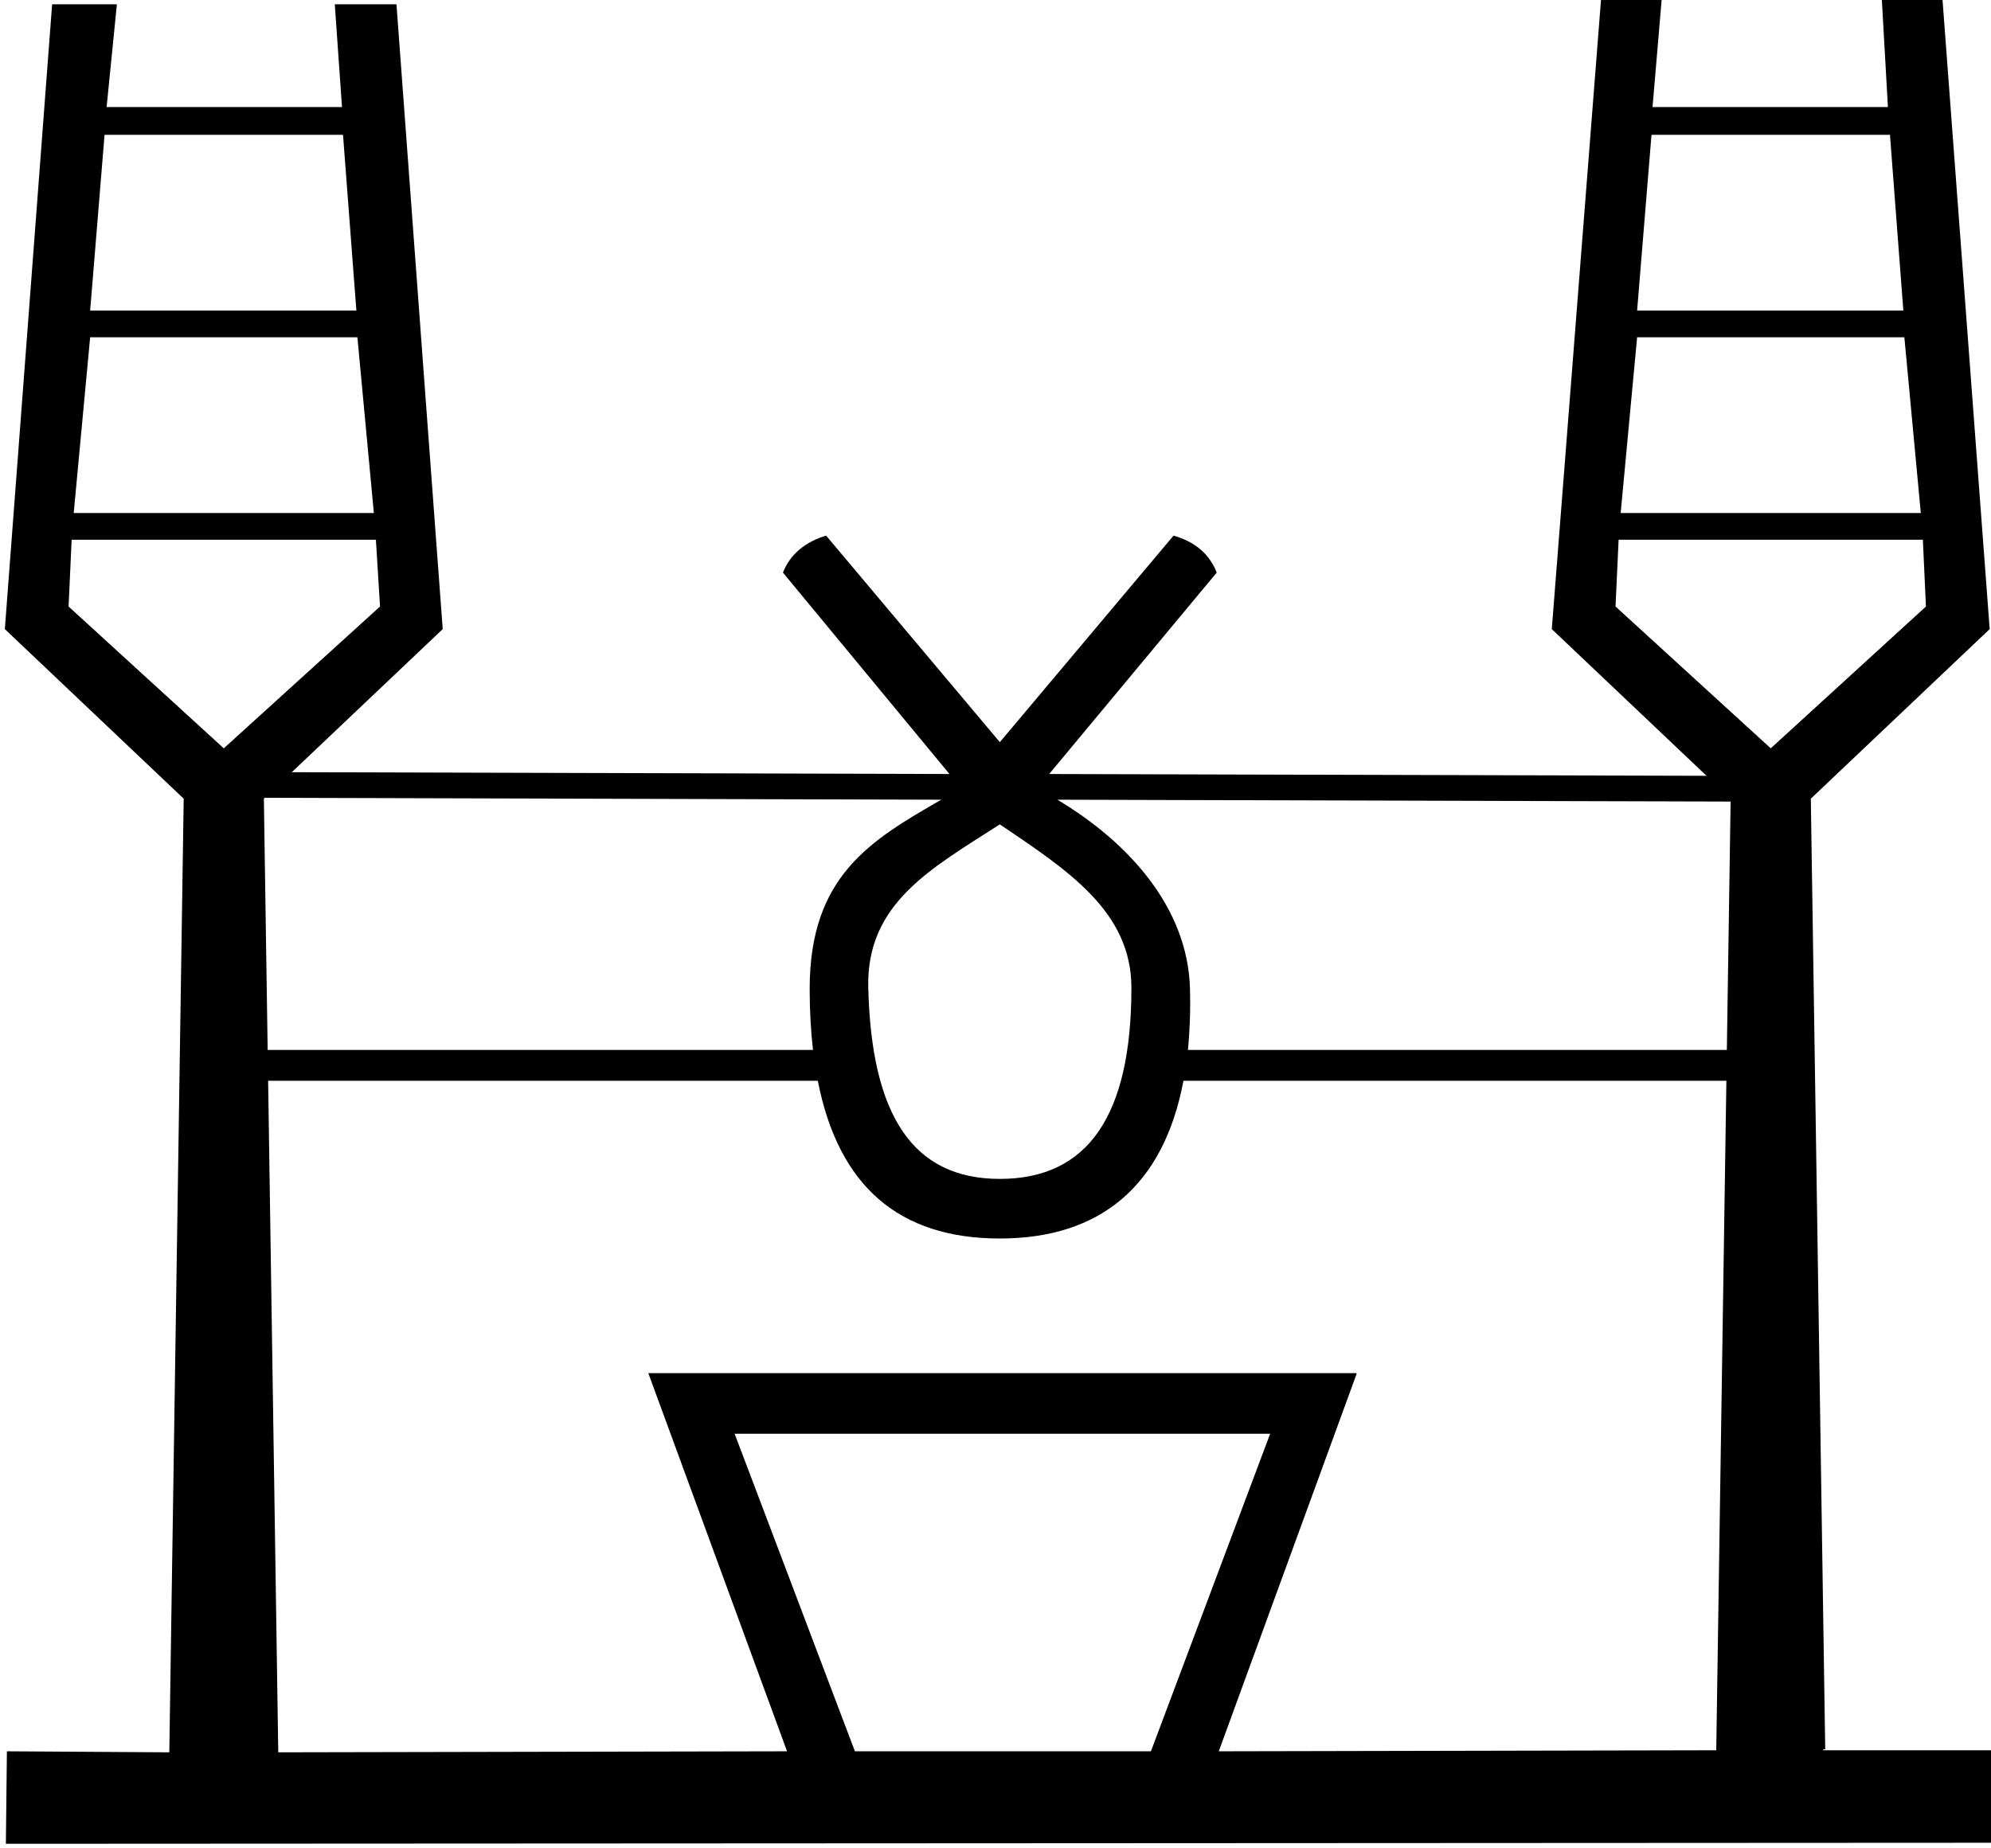 <?xml version="1.0" encoding="UTF-8" standalone="no"?>
<svg
   width="1937"
   height="1798"
   version="1.1"
   id="svg1686"
   xmlns="http://www.w3.org/2000/svg"
   xmlns:svg="http://www.w3.org/2000/svg">
  <defs
     id="defs1690" />
  <path
     id="path1684"
     style="fill:#000000;stroke:none;stroke-width:100"
     d="M 1557.713 -1.797 L 1509.713 612.203 L 1660.246 754.949 L 1020.713 753.203 L 1183.713 557.203 C 1176.713 539.203 1162.713 527.203 1141.713 521.203 L 972.713 722.203 L 803.713 521.203 C 783.713 527.203 768.713 539.203 761.713 557.203 L 923.713 753.203 L 283.895 751.428 L 430.713 612.203 C 430.713 612.203 402.383 230.638 385.713 4.203 L 325.713 4.203 L 332.713 104.203 L 103.713 104.203 L 113.713 4.203 L 50.713 4.203 L 4.713 612.203 L 178.713 777.203 L 164.713 1705.203 L 6.713 1704.203 L 5.713 1794.203 L 1941.713 1793.203 L 1941.713 1703.203 L 1773.713 1703.203 L 1773.713 1702.203 L 1775.713 1702.203 L 1761.713 777.203 L 1935.713 612.203 L 1889.713 -1.797 L 1830.713 -1.797 L 1836.713 104.203 L 1607.713 104.203 L 1616.713 -1.797 L 1557.713 -1.797 z M 101.713 131.203 L 333.713 131.203 L 346.713 302.203 L 87.713 302.203 L 101.713 131.203 z M 1606.713 131.203 L 1838.713 131.203 L 1851.713 302.203 L 1592.713 302.203 L 1606.713 131.203 z M 87.713 328.203 L 347.713 328.203 L 363.713 499.203 L 71.713 499.203 L 87.713 328.203 z M 1592.713 328.203 L 1852.713 328.203 L 1868.713 499.203 L 1576.713 499.203 L 1592.713 328.203 z M 69.713 525.203 L 365.713 525.203 L 369.713 590.203 L 217.713 728.203 L 66.713 590.203 L 69.713 525.203 z M 1574.713 525.203 L 1870.713 525.203 L 1873.713 590.203 L 1722.713 728.203 L 1571.713 590.203 L 1574.713 525.203 z M 257.605 776.357 L 915.713 778.203 C 847.301 817.633 787.713 852.204 787.713 962.203 C 787.713 983.459 788.827 1003.236 790.932 1021.703 L 260.402 1021.703 L 256.713 777.203 L 257.605 776.357 z M 1028.713 778.203 L 1683.67 780.012 L 1680.012 1021.703 L 1155.703 1021.703 C 1157.543 1003.235 1158.272 983.458 1157.713 962.203 C 1155.639 883.305 1098.125 819.707 1028.713 778.203 z M 972.713 802.203 C 1039.051 847 1100.713 887.085 1100.713 961.203 C 1100.713 1085.202 1058.712 1147.203 972.713 1147.203 C 887.714 1147.203 847.832 1085.163 844.713 961.203 C 842.639 878.791 906.374 844.927 972.713 802.203 z M 260.854 1051.703 L 795.625 1051.703 C 815.627 1153.905 874.223 1205.203 972.713 1205.203 C 1070.401 1205.203 1132.133 1153.877 1151.338 1051.703 L 1679.559 1051.703 L 1669.713 1702.203 L 1669.713 1703.203 L 1185.713 1704.203 L 1319.713 1337.203 L 1319.713 1336.203 L 630.713 1336.203 L 765.713 1704.203 L 270.713 1705.203 L 260.854 1051.703 z M 714.713 1395.203 L 1235.713 1395.203 L 1119.713 1704.203 L 831.713 1704.203 L 714.713 1395.203 z " />
</svg>
